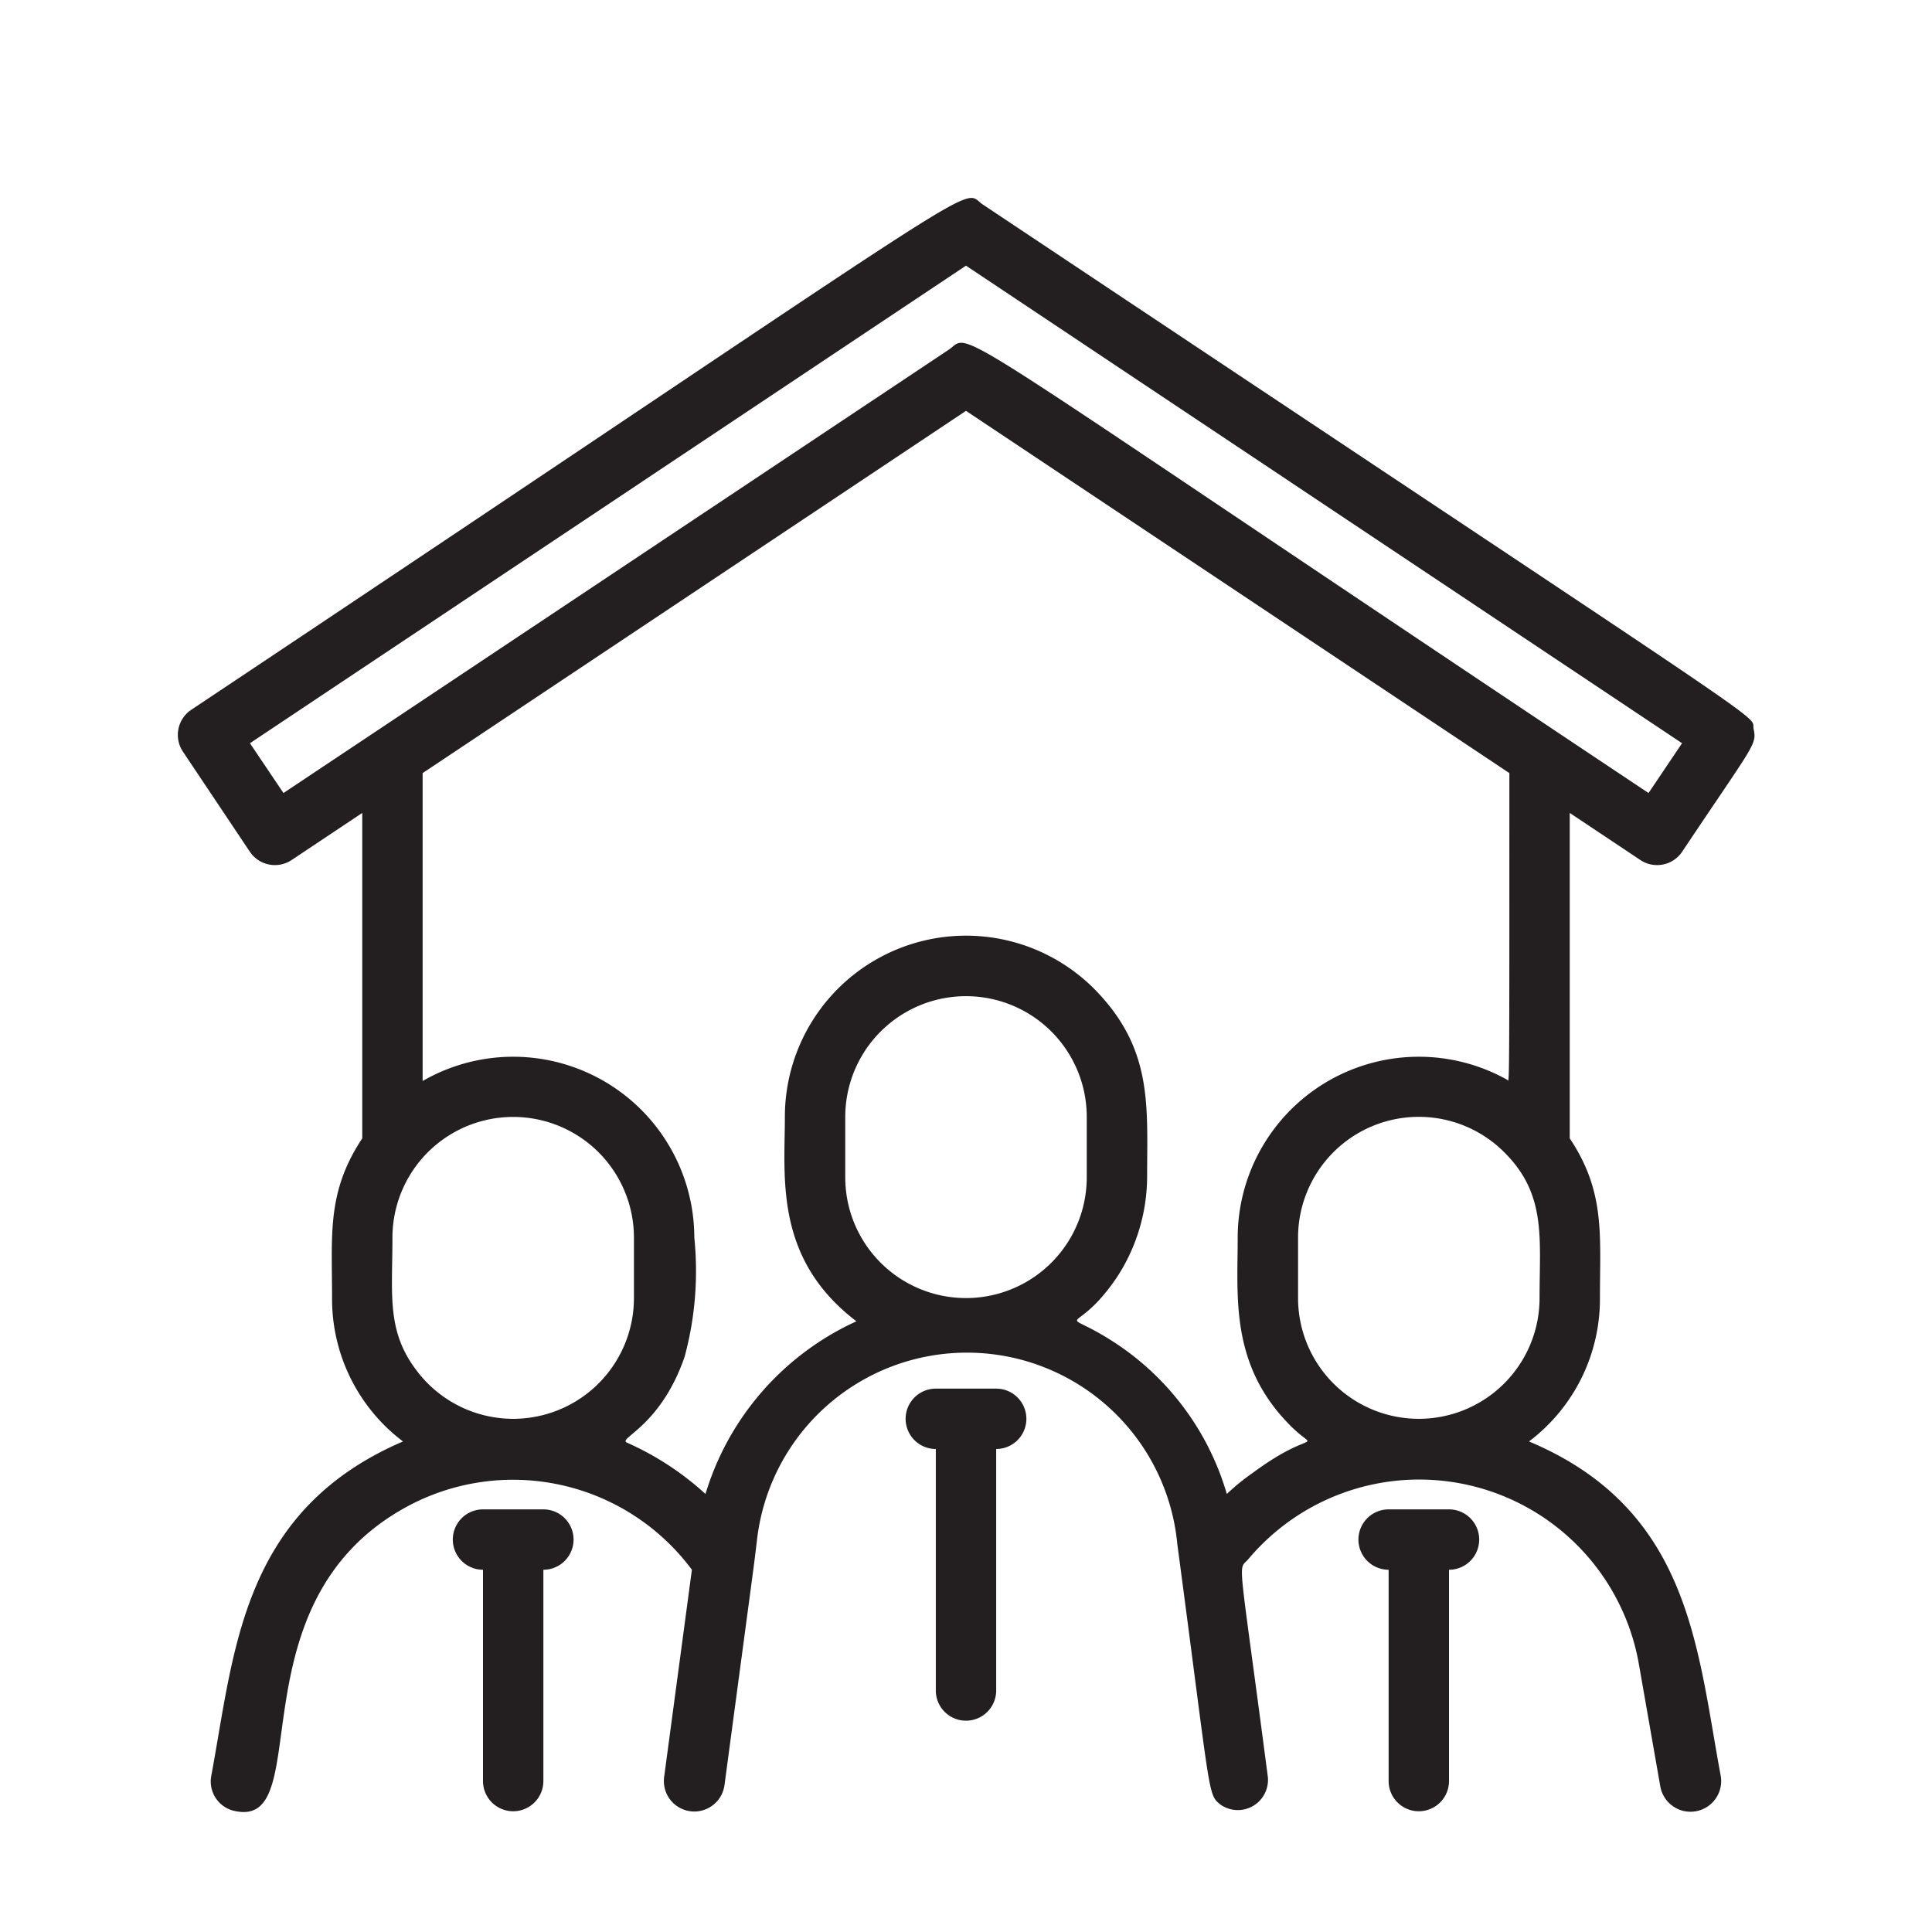 <svg xmlns="http://www.w3.org/2000/svg" viewBox="0 0 64 64"><defs><style>.cls-1{fill:#231f20;}</style></defs><title>agent</title><g id="agent"><path class="cls-1" d="M54.34,28.49a1,1,0,0,0,1.38-.27c2.41-3.61,2.48-3.54,2.37-4.08s1.61.73-25.54-17.37c-.79-.53,1.1-1.47-26.21,16.74a1,1,0,0,0-.28,1.39l2.22,3.32a1,1,0,0,0,1.38.27L12,26.93V37.71c-1.18,1.78-1,3.18-1,5.29a5.91,5.91,0,0,0,2.35,4.75C8,50.05,7.77,54.68,7,58.82A1,1,0,0,0,7.82,60c2.68.52-.16-6.93,5.66-10.09A7.38,7.38,0,0,1,22.92,52L22,58.87a1,1,0,0,0,2,.26c1.12-8.37.94-7,1.07-8.06A7,7,0,0,1,39,51.15c1.13,8.48,1,8.27,1.43,8.63A1,1,0,0,0,42,58.87c-1-7.66-1-6.8-.64-7.23a7.39,7.39,0,0,1,12.92,3.43L55,59.18a1,1,0,0,0,2-.36C56.21,54.59,56,50,50.65,47.75A5.91,5.91,0,0,0,53,43c0-2.1.18-3.52-1-5.29V26.93ZM9.39,26.27,8.28,24.62,32,8.8,55.72,24.62l-1.11,1.65C30.81,10.41,32.24,11,31.45,11.57ZM13.8,45.4c-1-1.31-.8-2.51-.8-4.4a4,4,0,0,1,8,0v2A4,4,0,0,1,13.8,45.4ZM28,39V37a4,4,0,0,1,8,0v2a4,4,0,0,1-8,0Zm23,4a4,4,0,0,1-8,0V41a4,4,0,0,1,6.83-2.83C51.23,39.56,51,41,51,43ZM50,25.61c0,10.94,0,10.21-.07,10.16A6,6,0,0,0,41,41c0,2-.26,4.26,1.8,6.28.87.85.74,0-1.3,1.51a7.32,7.32,0,0,0-.86.7,9,9,0,0,0-3.88-5.12c-1.76-1.1-1.15,0,.24-2.06A6.12,6.12,0,0,0,38,39c0-2.39.2-4.27-1.76-6.25A6,6,0,0,0,26,37c0,2-.36,4.69,2.37,6.77a9.21,9.21,0,0,0-5,5.72,9.63,9.63,0,0,0-2.6-1.7c-.33-.14,1.11-.52,1.91-2.85A10.88,10.88,0,0,0,23,41a6,6,0,0,0-9-5.19V25.61l18-12Z"/><path class="cls-1" d="M33,46H31a1,1,0,0,0,0,2v8a1,1,0,0,0,2,0V48A1,1,0,0,0,33,46Z"/><path class="cls-1" d="M48,50H46a1,1,0,0,0,0,2v7a1,1,0,0,0,2,0V52A1,1,0,0,0,48,50Z"/><path class="cls-1" d="M18,50H16a1,1,0,0,0,0,2v7a1,1,0,0,0,2,0V52A1,1,0,0,0,18,50Z"/></g></svg>